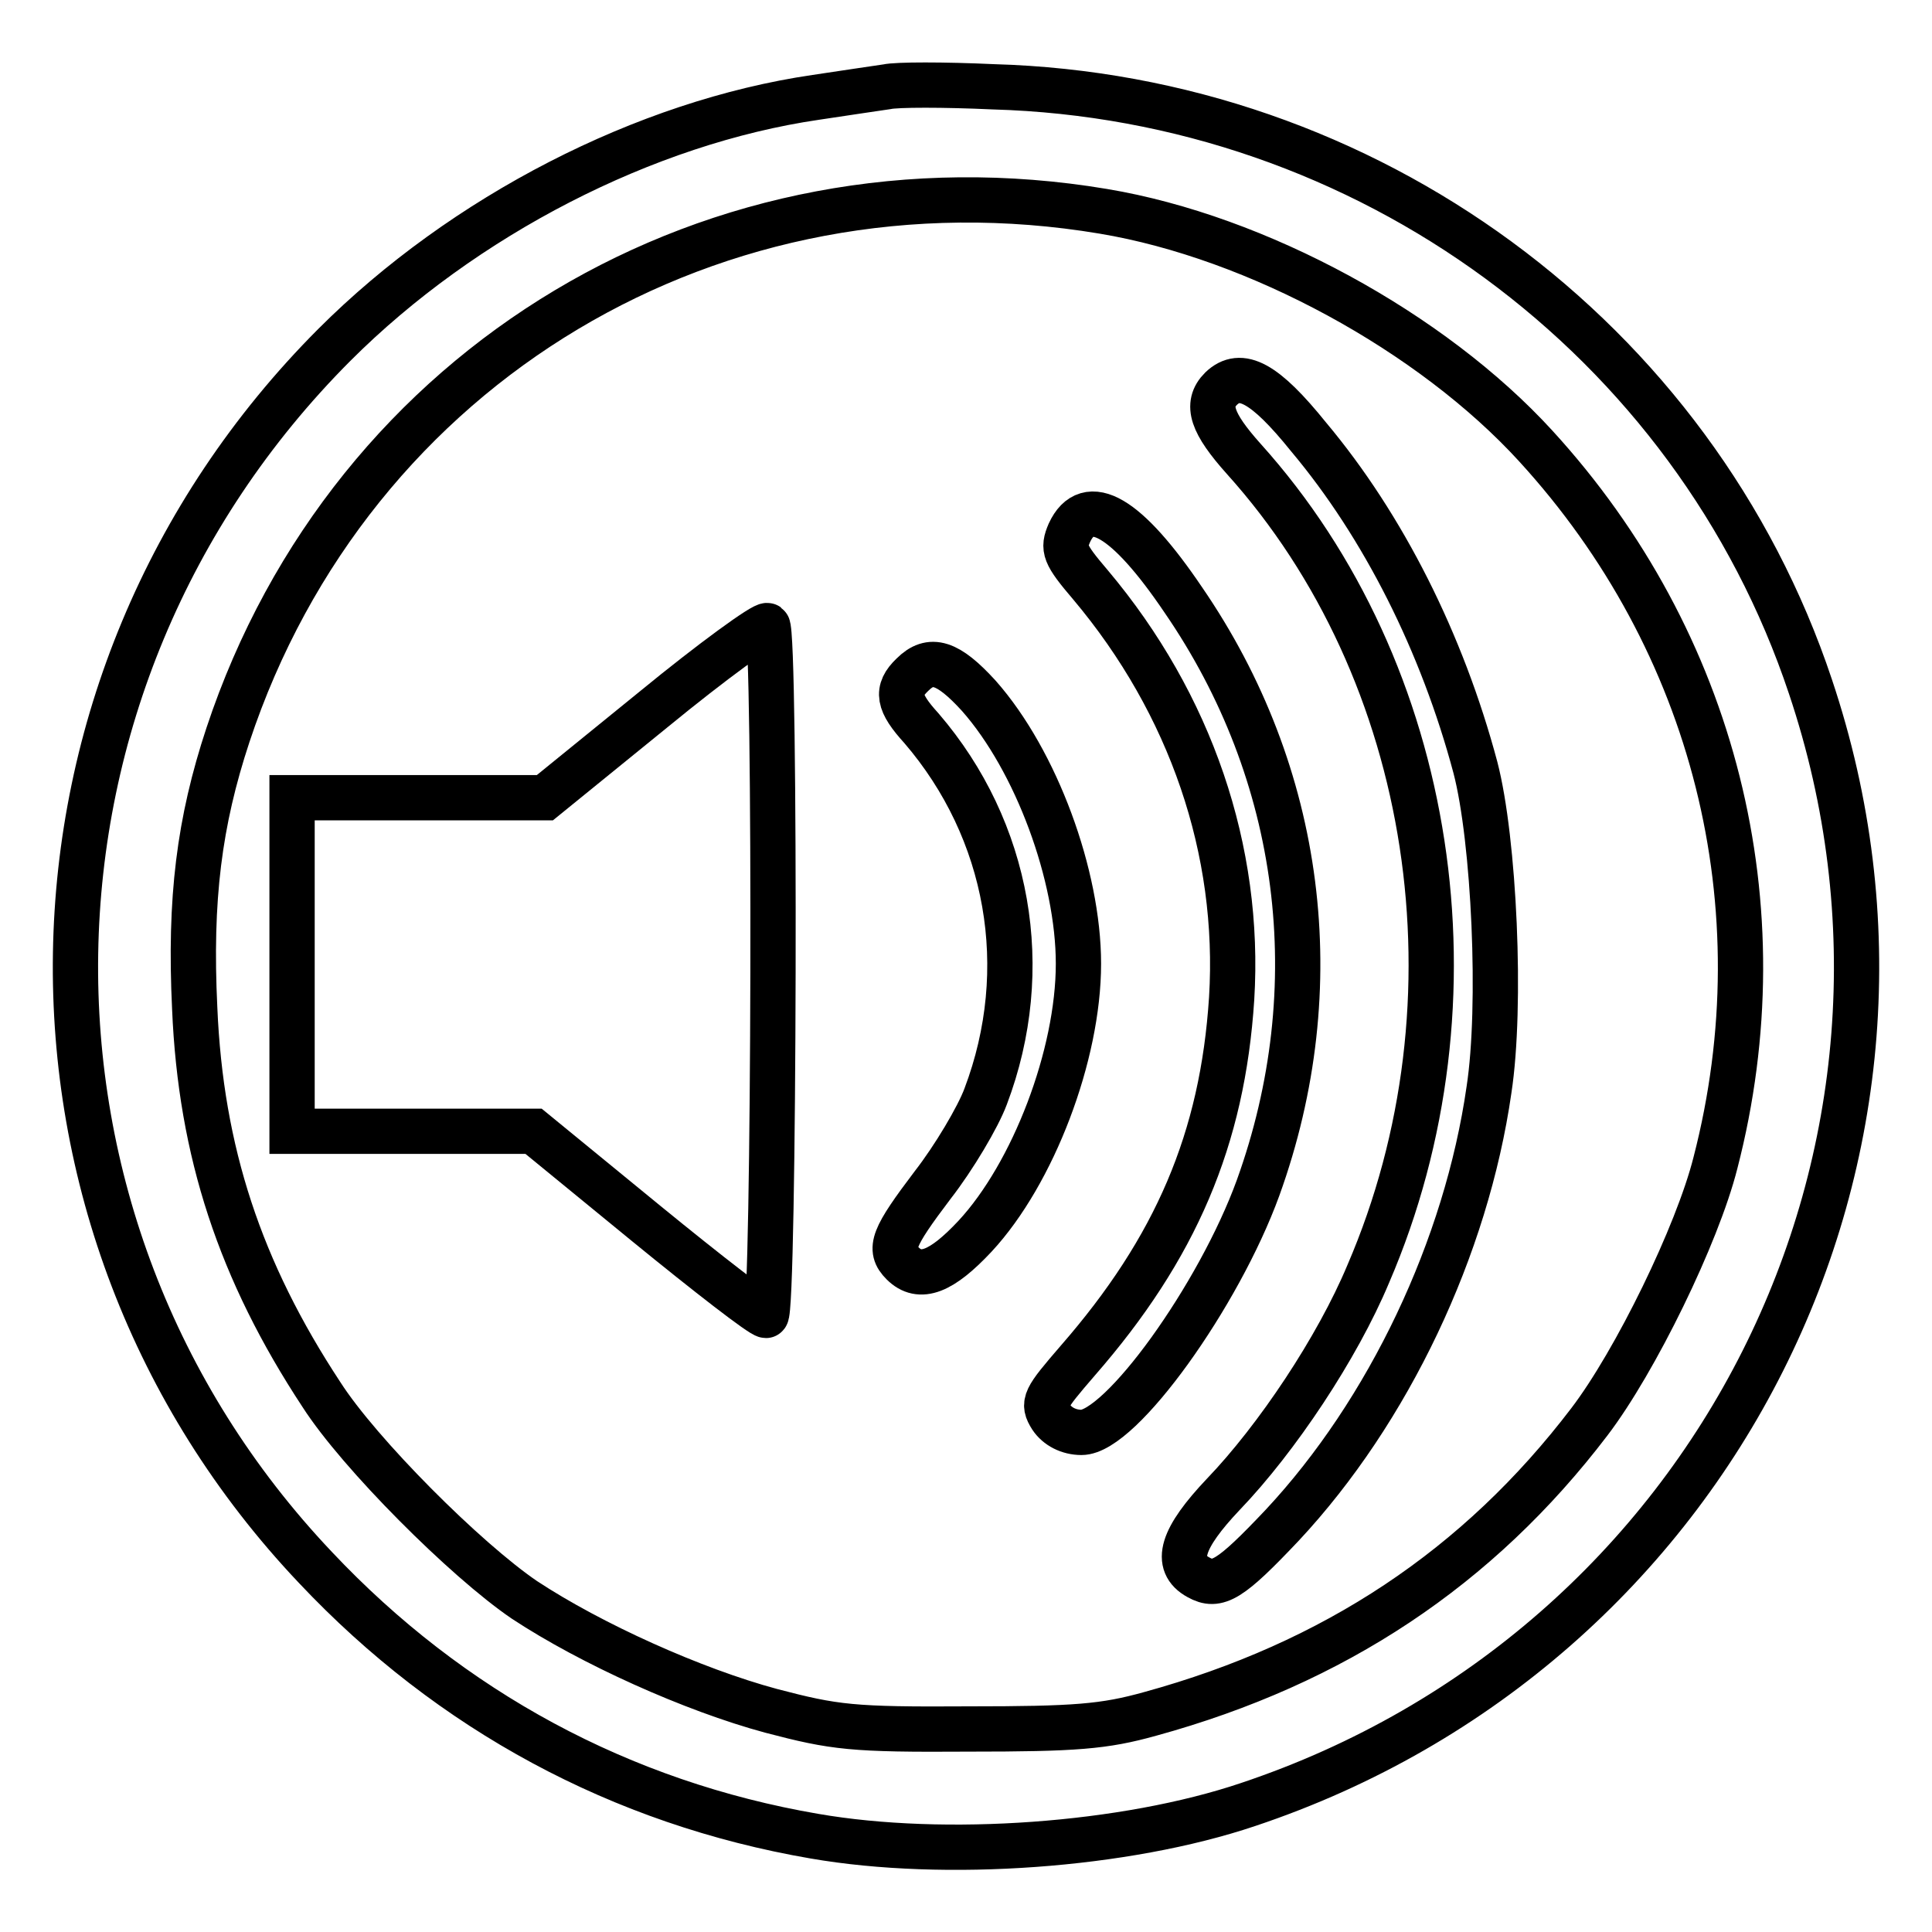 <?xml version="1.0" encoding="utf-8"?>
<!-- Svg Vector Icons : http://www.onlinewebfonts.com/icon -->
<!DOCTYPE svg PUBLIC "-//W3C//DTD SVG 1.1//EN" "http://www.w3.org/Graphics/SVG/1.1/DTD/svg11.dtd">
<svg version="1.1" xmlns="http://www.w3.org/2000/svg" xmlns:xlink="http://www.w3.org/1999/xlink" x="0px" y="0px" viewBox="0 0 256 256" enable-background="new 0 0 256 256" xml:space="preserve">
<g> <g> <path stroke-width="6" fill-opacity="0" stroke="#000000"  d="M117.5,11.5c-1.3,0.2-5.5,0.8-9.4,1.4c-22.6,3.3-46.7,15.7-63.8,32.8C-0.4,90.5-1.6,161.9,41.8,207.7  c17.9,19,40.5,31.2,66.1,35.6c17.3,3,41.2,1.3,57.5-4.2c61.9-20.7,95.1-86.7,74.5-148.1c-15.4-46.2-58.8-78.1-108.3-79.5  C125.1,11.2,118.8,11.2,117.5,11.5z M146.2,28c20.4,3.4,43.5,16,57.3,31.1c23.7,25.9,32.6,61,23.8,95  c-2.4,9.5-10.6,26.3-16.7,34.3c-14.7,19.3-33.8,32-58.2,38.7c-6.1,1.7-9.9,2-24.1,2c-15.4,0.1-17.7-0.2-26.1-2.4  c-10.4-2.8-23.9-8.9-32.7-14.7c-7.8-5.3-21.9-19.4-26.9-27.2c-10.8-16.4-16-32.2-16.8-51.2c-0.7-14.5,0.6-24.7,4.4-36.2  C46.5,48.2,94.9,19.4,146.2,28z"/> <path stroke-width="6" fill-opacity="0" stroke="#000000"  d="M161.8,51.5c-2.1,2.1-1.2,4.6,3,9.3c25.4,28.2,32.1,71.8,16.5,108c-4.1,9.8-12.1,21.8-19.2,29.2  c-5.5,5.8-6.6,9.2-3.3,11c2.5,1.4,4.2,0.4,11.1-6.9c14.1-15.1,24.4-36.8,27.4-57.7c1.7-11.1,0.7-33.1-1.8-42.7  c-4.4-16.5-12.2-32-22.1-43.8C167.6,50.7,164.4,49,161.8,51.5z"/> <path stroke-width="6" fill-opacity="0" stroke="#000000"  d="M141.7,70.6c-0.9,2.1-0.7,2.8,2.8,6.9c13.3,15.8,19.9,35.2,18.7,54.8c-1.2,18.6-7.4,33.1-20.4,48  c-4.4,5.1-4.7,5.6-3.5,7.5c0.8,1.2,2.3,2,4,2c5.2,0,18.2-18.1,23.4-32.4c9.6-26.6,5.9-54.9-9.9-77.9  C149.3,68.4,144.1,65.4,141.7,70.6z"/> <path stroke-width="6" fill-opacity="0" stroke="#000000"  d="M86.6,94l-14.4,11.7H55.5H38.7v22.1v22.1h16h16l14.9,12.2c8.2,6.7,15.3,12.2,15.9,12.2  c1.1,0,1.3-90.7,0.2-91.4C101.3,82.6,94.4,87.6,86.6,94z"/> <path stroke-width="6" fill-opacity="0" stroke="#000000"  d="M120.9,89.4c-2.2,2.1-1.9,3.7,1.2,7.1c11.6,13.5,14.9,31.9,8.5,48.8c-1,2.7-4.2,8.1-7,11.7  c-5.3,7-5.9,8.5-4,10.4c2.3,2.3,5.2,1.1,9.6-3.6c7.7-8.3,13.7-24,13.7-36.1c0-11.7-5.6-26.9-13.2-35.5  C125.6,87.7,123.3,87,120.9,89.4z"/> </g></g>
</svg>
